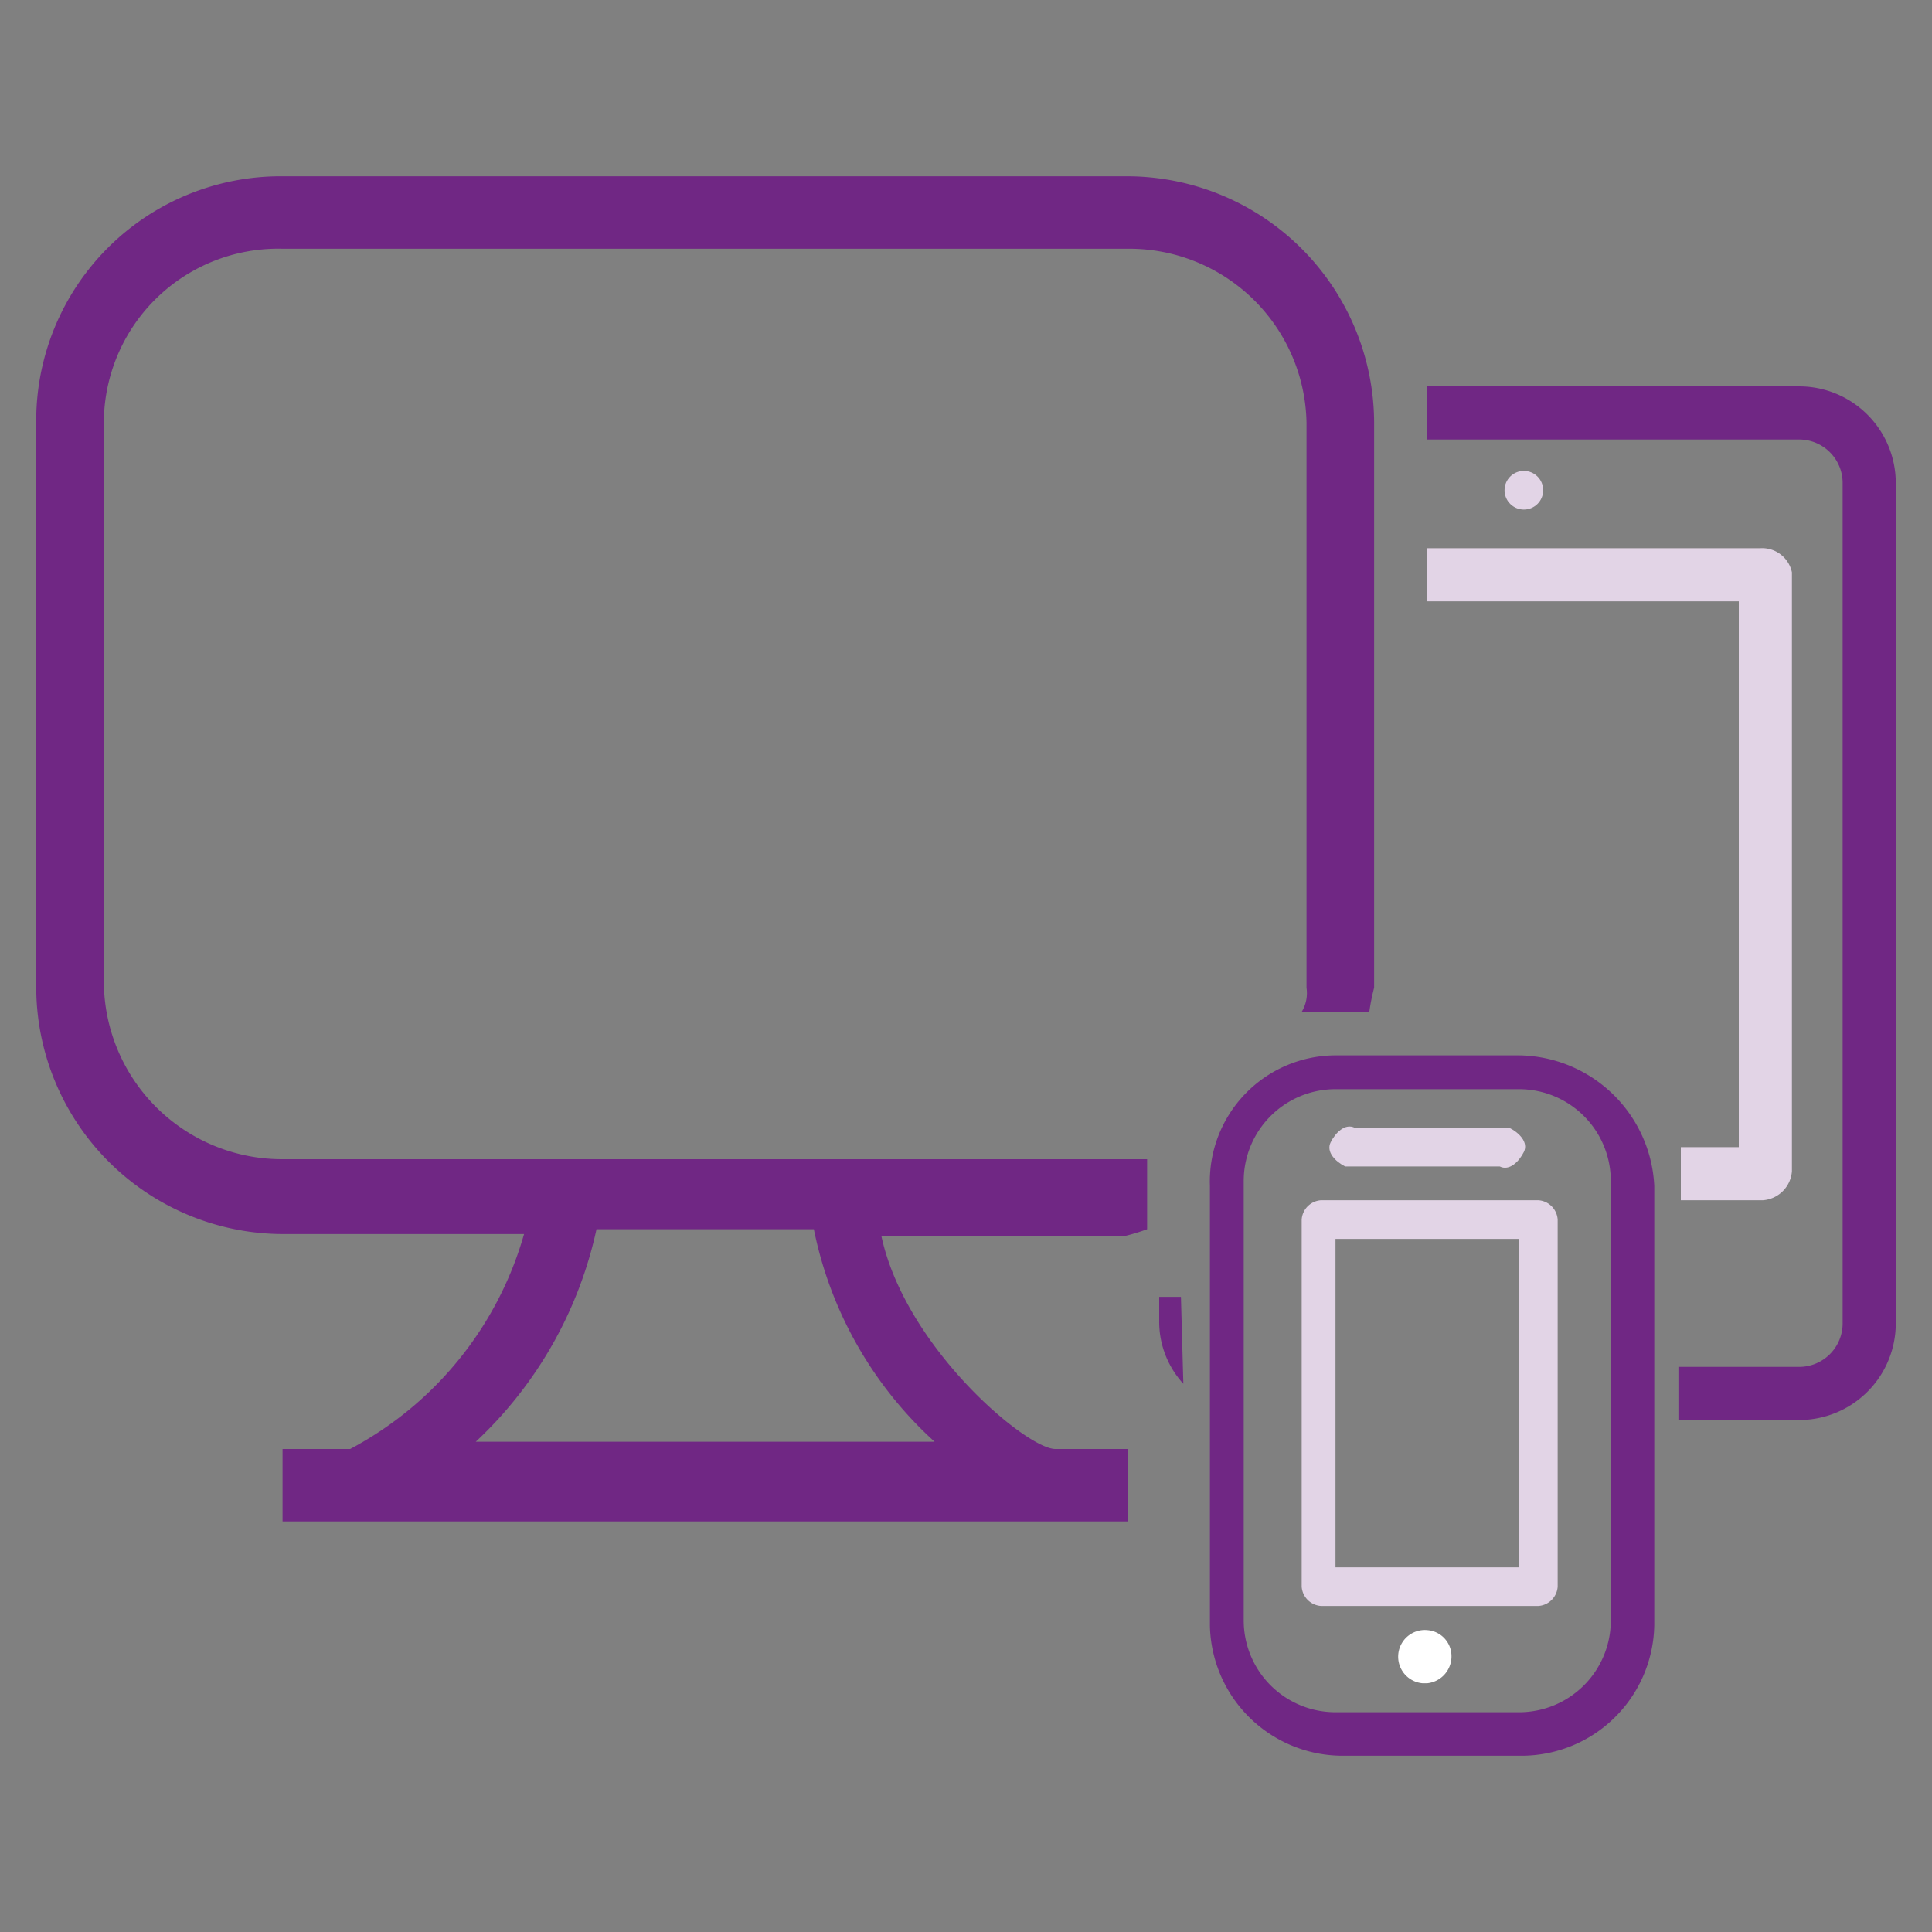 <svg xmlns="http://www.w3.org/2000/svg" viewBox="0 0 40 40"><rect x="0" y="0" width="40" height="40" fill="#808080" stroke="none"/><defs><style>.cls-1{fill:#702784;}.cls-2{fill:#e2d4e6;}.cls-3{fill:#fff;}</style></defs><g id="magenta"><path class="cls-1" d="M31.45,21.85h-3.8a2.61,2.61,0,0,0-2.6,2.7v9.1a2.75,2.75,0,0,0,2.7,2.7h3.8a2.75,2.75,0,0,0,2.7-2.7v-9.1a2.84,2.84,0,0,0-2.8-2.7Zm1.9,11.7a1.9,1.9,0,0,1-1.9,1.9h-3.8a1.9,1.9,0,0,1-1.9-1.9v-9.1a1.9,1.9,0,0,1,1.9-1.9h3.8a1.9,1.9,0,0,1,1.9,1.9h0Z"/><path class="cls-2" d="M31.85,24.85h-4.5a.43.43,0,0,0-.4.4v7.6a.43.43,0,0,0,.4.4h4.5a.43.43,0,0,0,.4-.4v-7.6A.43.43,0,0,0,31.85,24.85Zm-.4,7.6h-3.8v-6.8h3.8Z"/><path class="cls-3" d="M29.55,33.75a.55.55,0,0,0-.1,1.1h.1a.56.56,0,0,0,.5-.6A.54.54,0,0,0,29.55,33.75Z"/><path class="cls-2" d="M28.05,24.15h3c.2.1.4-.1.5-.3s-.1-.4-.3-.5h-3.2c-.2-.1-.4.1-.5.3s.1.4.3.5Z"/><path class="cls-1" d="M23.75,25.45V24H5.85a3.69,3.69,0,0,1-3.7-3.7V8.75a3.61,3.61,0,0,1,3.7-3.6h17.5a3.67,3.67,0,0,1,3.7,3.6v11.7a.75.75,0,0,1-.1.5h1.4a4.33,4.33,0,0,1,.1-.5V8.75a5.12,5.12,0,0,0-5.1-5.1H5.85a5.06,5.06,0,0,0-5.1,5.1v11.7a5.12,5.12,0,0,0,5.1,5.1h5A7.29,7.29,0,0,1,7.25,30H5.85v1.5h17.5V30h-1.5c-.6,0-3.1-2.1-3.6-4.4h5A4.33,4.33,0,0,0,23.75,25.45Zm-4.4,4.4H9.85a8.48,8.48,0,0,0,2.5-4.4h4.5A8.11,8.11,0,0,0,19.35,29.85Z"/><circle class="cls-2" cx="31.55" cy="10.15" r="0.4"/><path class="cls-1" d="M37.25,8h-7.7v1.1h7.7a.9.9,0,0,1,.9.9v17.4a.9.9,0,0,1-.9.9h-2.5v1.1h2.5a2,2,0,0,0,2-2V10A2,2,0,0,0,37.25,8Z"/><path class="cls-1" d="M24.45,26.85H24v.5a1.9,1.9,0,0,0,.5,1.3Z"/><path class="cls-2" d="M36.45,11.35h-6.9v1.1H36v11.3h-1.2v1.1h1.7a.65.65,0,0,0,.6-.6V11.85A.63.63,0,0,0,36.45,11.35Z"/></g></svg>